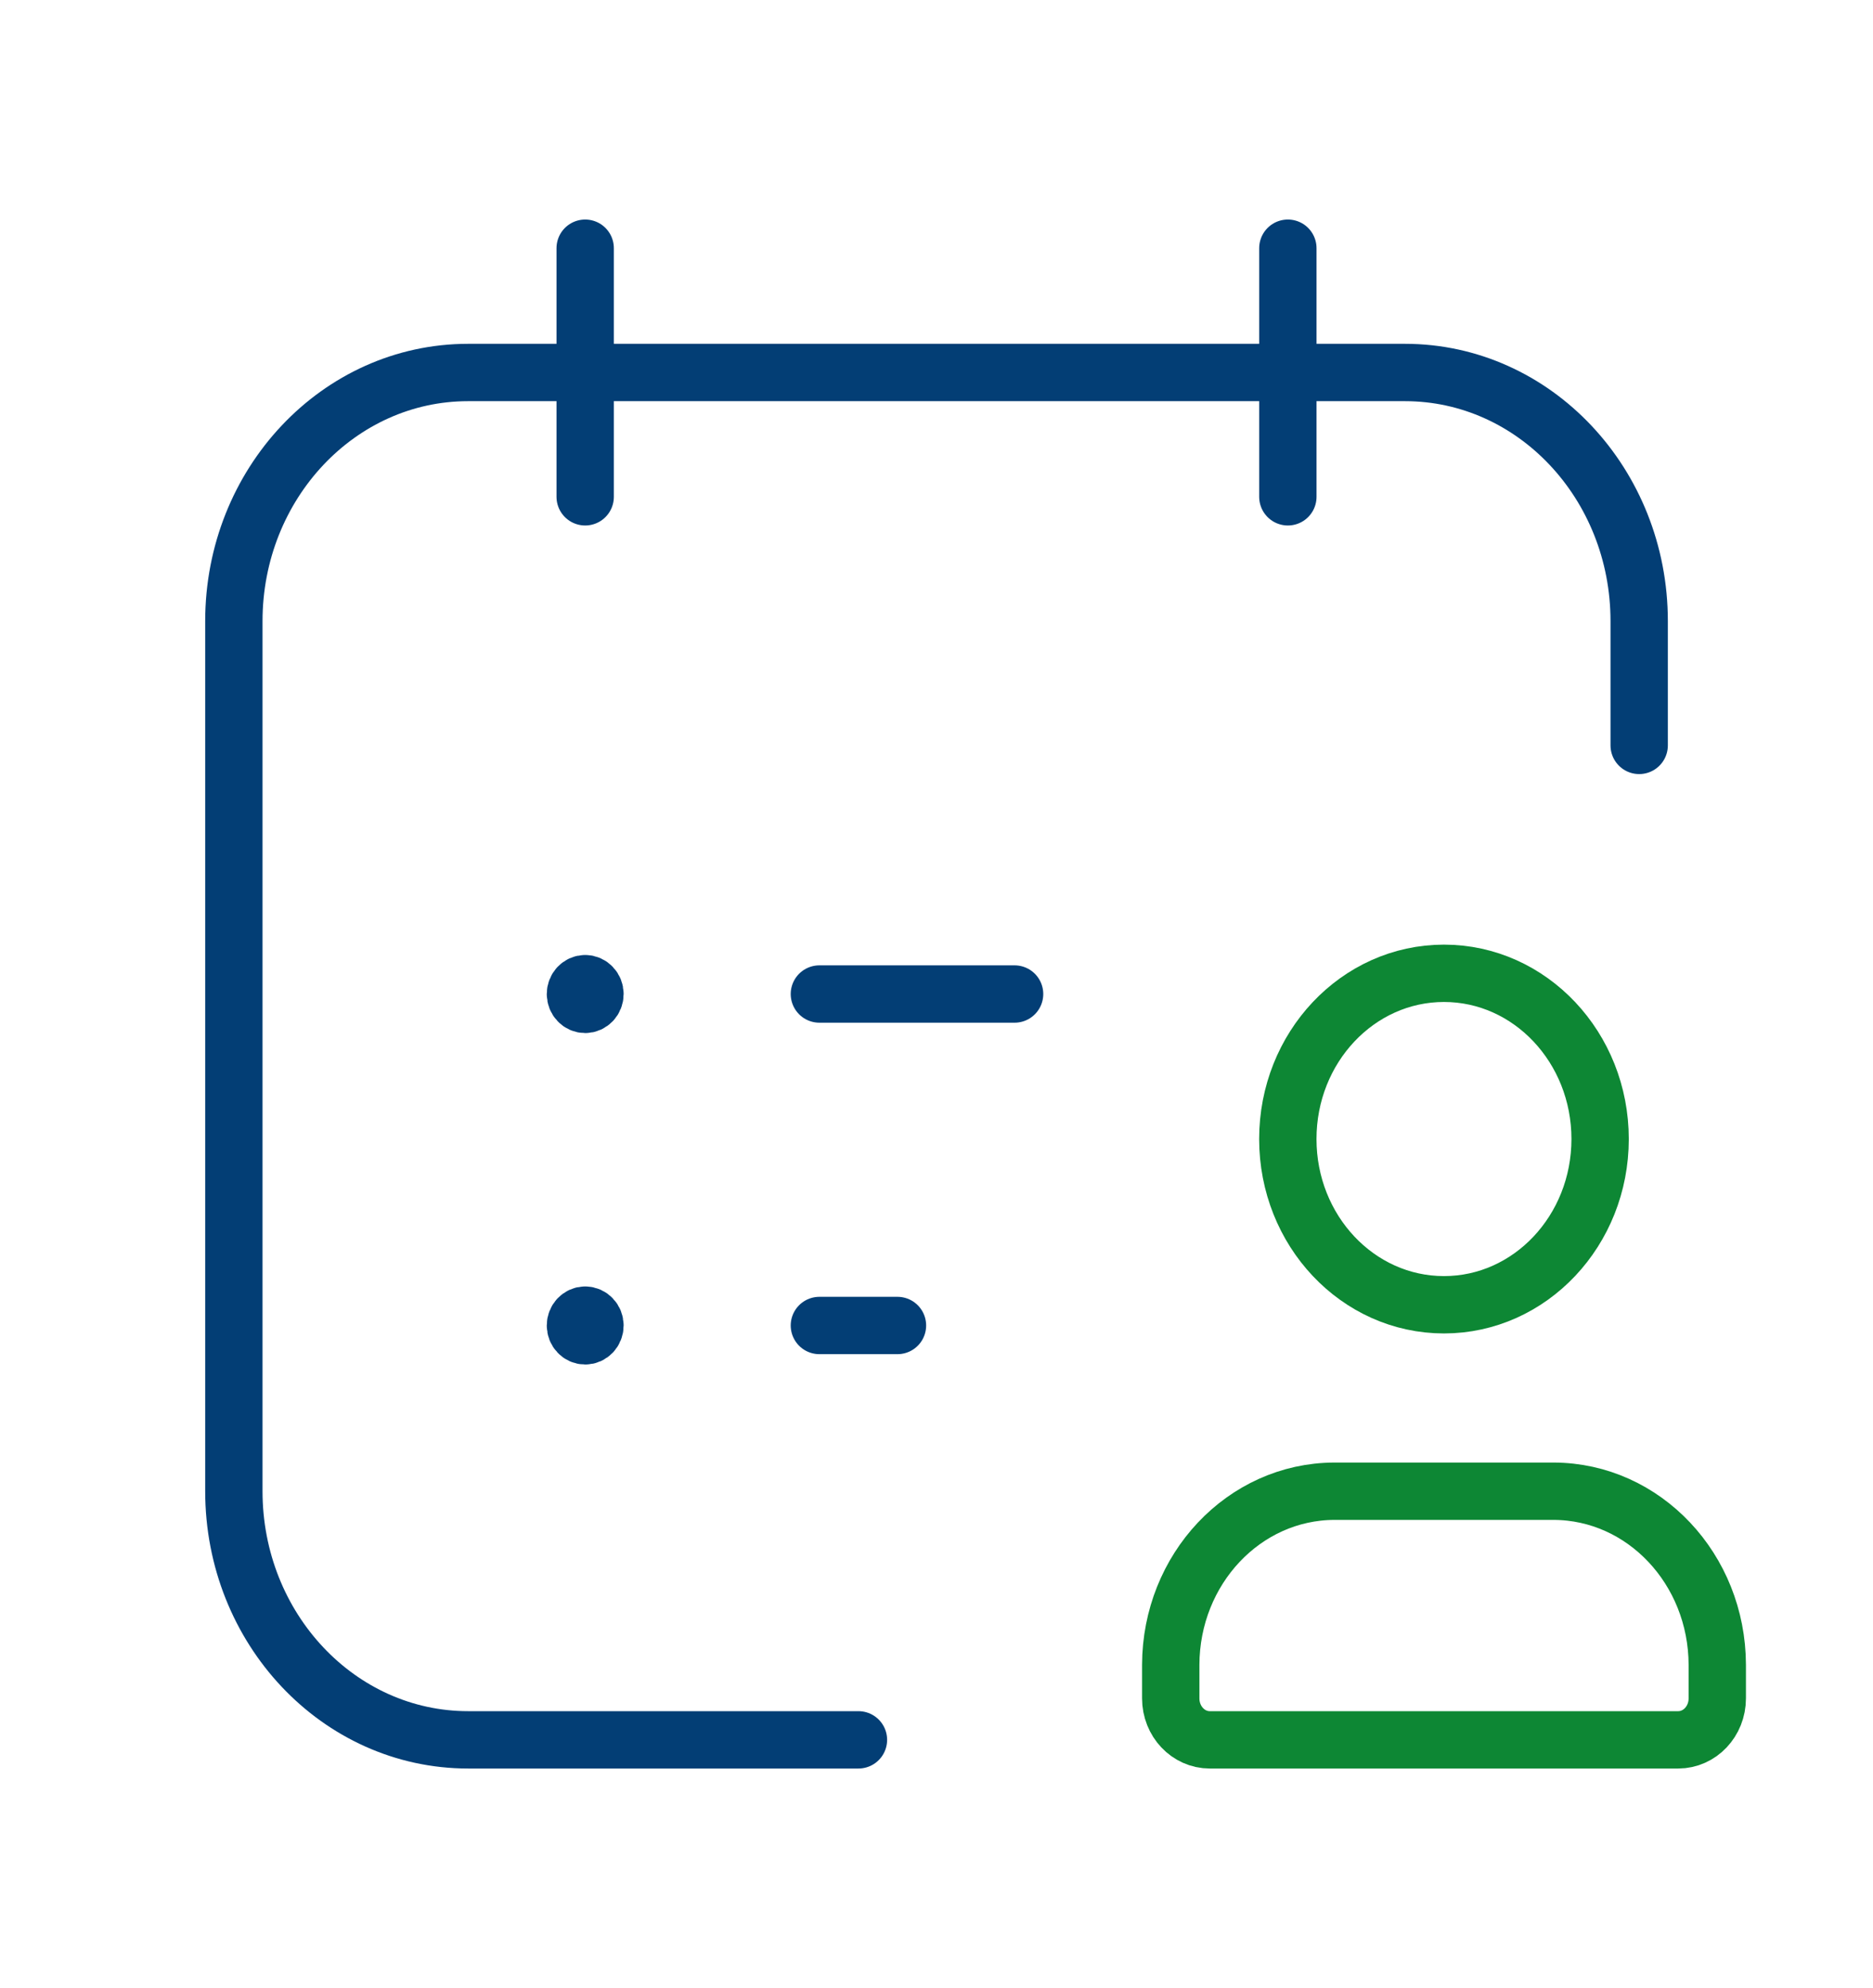 <svg width="49" height="52" viewBox="0 0 49 52" fill="none" xmlns="http://www.w3.org/2000/svg">
<path d="M15.309 6.492V12.995" stroke="#033E75" stroke-width="1.5" stroke-linecap="round" stroke-linejoin="round"/>
<path d="M33.692 6.492V12.995" stroke="#033E75" stroke-width="1.5" stroke-linecap="round" stroke-linejoin="round"/>
<path d="M22.458 45.508H12.246C8.862 45.508 6.118 42.597 6.118 39.005V16.246C6.118 12.655 8.862 9.743 12.246 9.743H36.756C40.14 9.743 42.883 12.655 42.883 16.246V19.497" stroke="#033E75" stroke-width="1.5" stroke-linecap="round" stroke-linejoin="round"/>
<path d="M23.479 34.67H21.436" stroke="#033E75" stroke-width="1.5" stroke-linecap="round" stroke-linejoin="round"/>
<path d="M15.309 34.399C15.168 34.399 15.054 34.521 15.054 34.67C15.054 34.82 15.168 34.941 15.309 34.941C15.45 34.941 15.565 34.82 15.565 34.67C15.565 34.521 15.45 34.399 15.309 34.399" stroke="#033E75" stroke-width="1.5" stroke-linecap="round" stroke-linejoin="round"/>
<path d="M26.543 26H21.436" stroke="#033E75" stroke-width="1.5" stroke-linecap="round" stroke-linejoin="round"/>
<path d="M15.309 25.729C15.168 25.729 15.054 25.851 15.054 26C15.054 26.15 15.168 26.271 15.309 26.271C15.45 26.271 15.565 26.15 15.565 26C15.565 25.851 15.45 25.729 15.309 25.729" stroke="#033E75" stroke-width="1.5" stroke-linecap="round" stroke-linejoin="round"/>
<path fill-rule="evenodd" clip-rule="evenodd" d="M30.628 44.424V43.544C30.635 41.041 32.546 39.013 34.905 39.005H40.648C43.008 39.013 44.919 41.041 44.926 43.544V44.424C44.926 45.023 44.468 45.508 43.904 45.508H31.649C31.085 45.508 30.628 45.023 30.628 44.424Z" stroke="#0D8734" stroke-width="1.5" stroke-linecap="round" stroke-linejoin="round"/>
<ellipse cx="37.776" cy="29.793" rx="4.085" ry="4.335" stroke="#0D8734" stroke-width="1.5" stroke-linecap="round" stroke-linejoin="round"/>
</svg>
